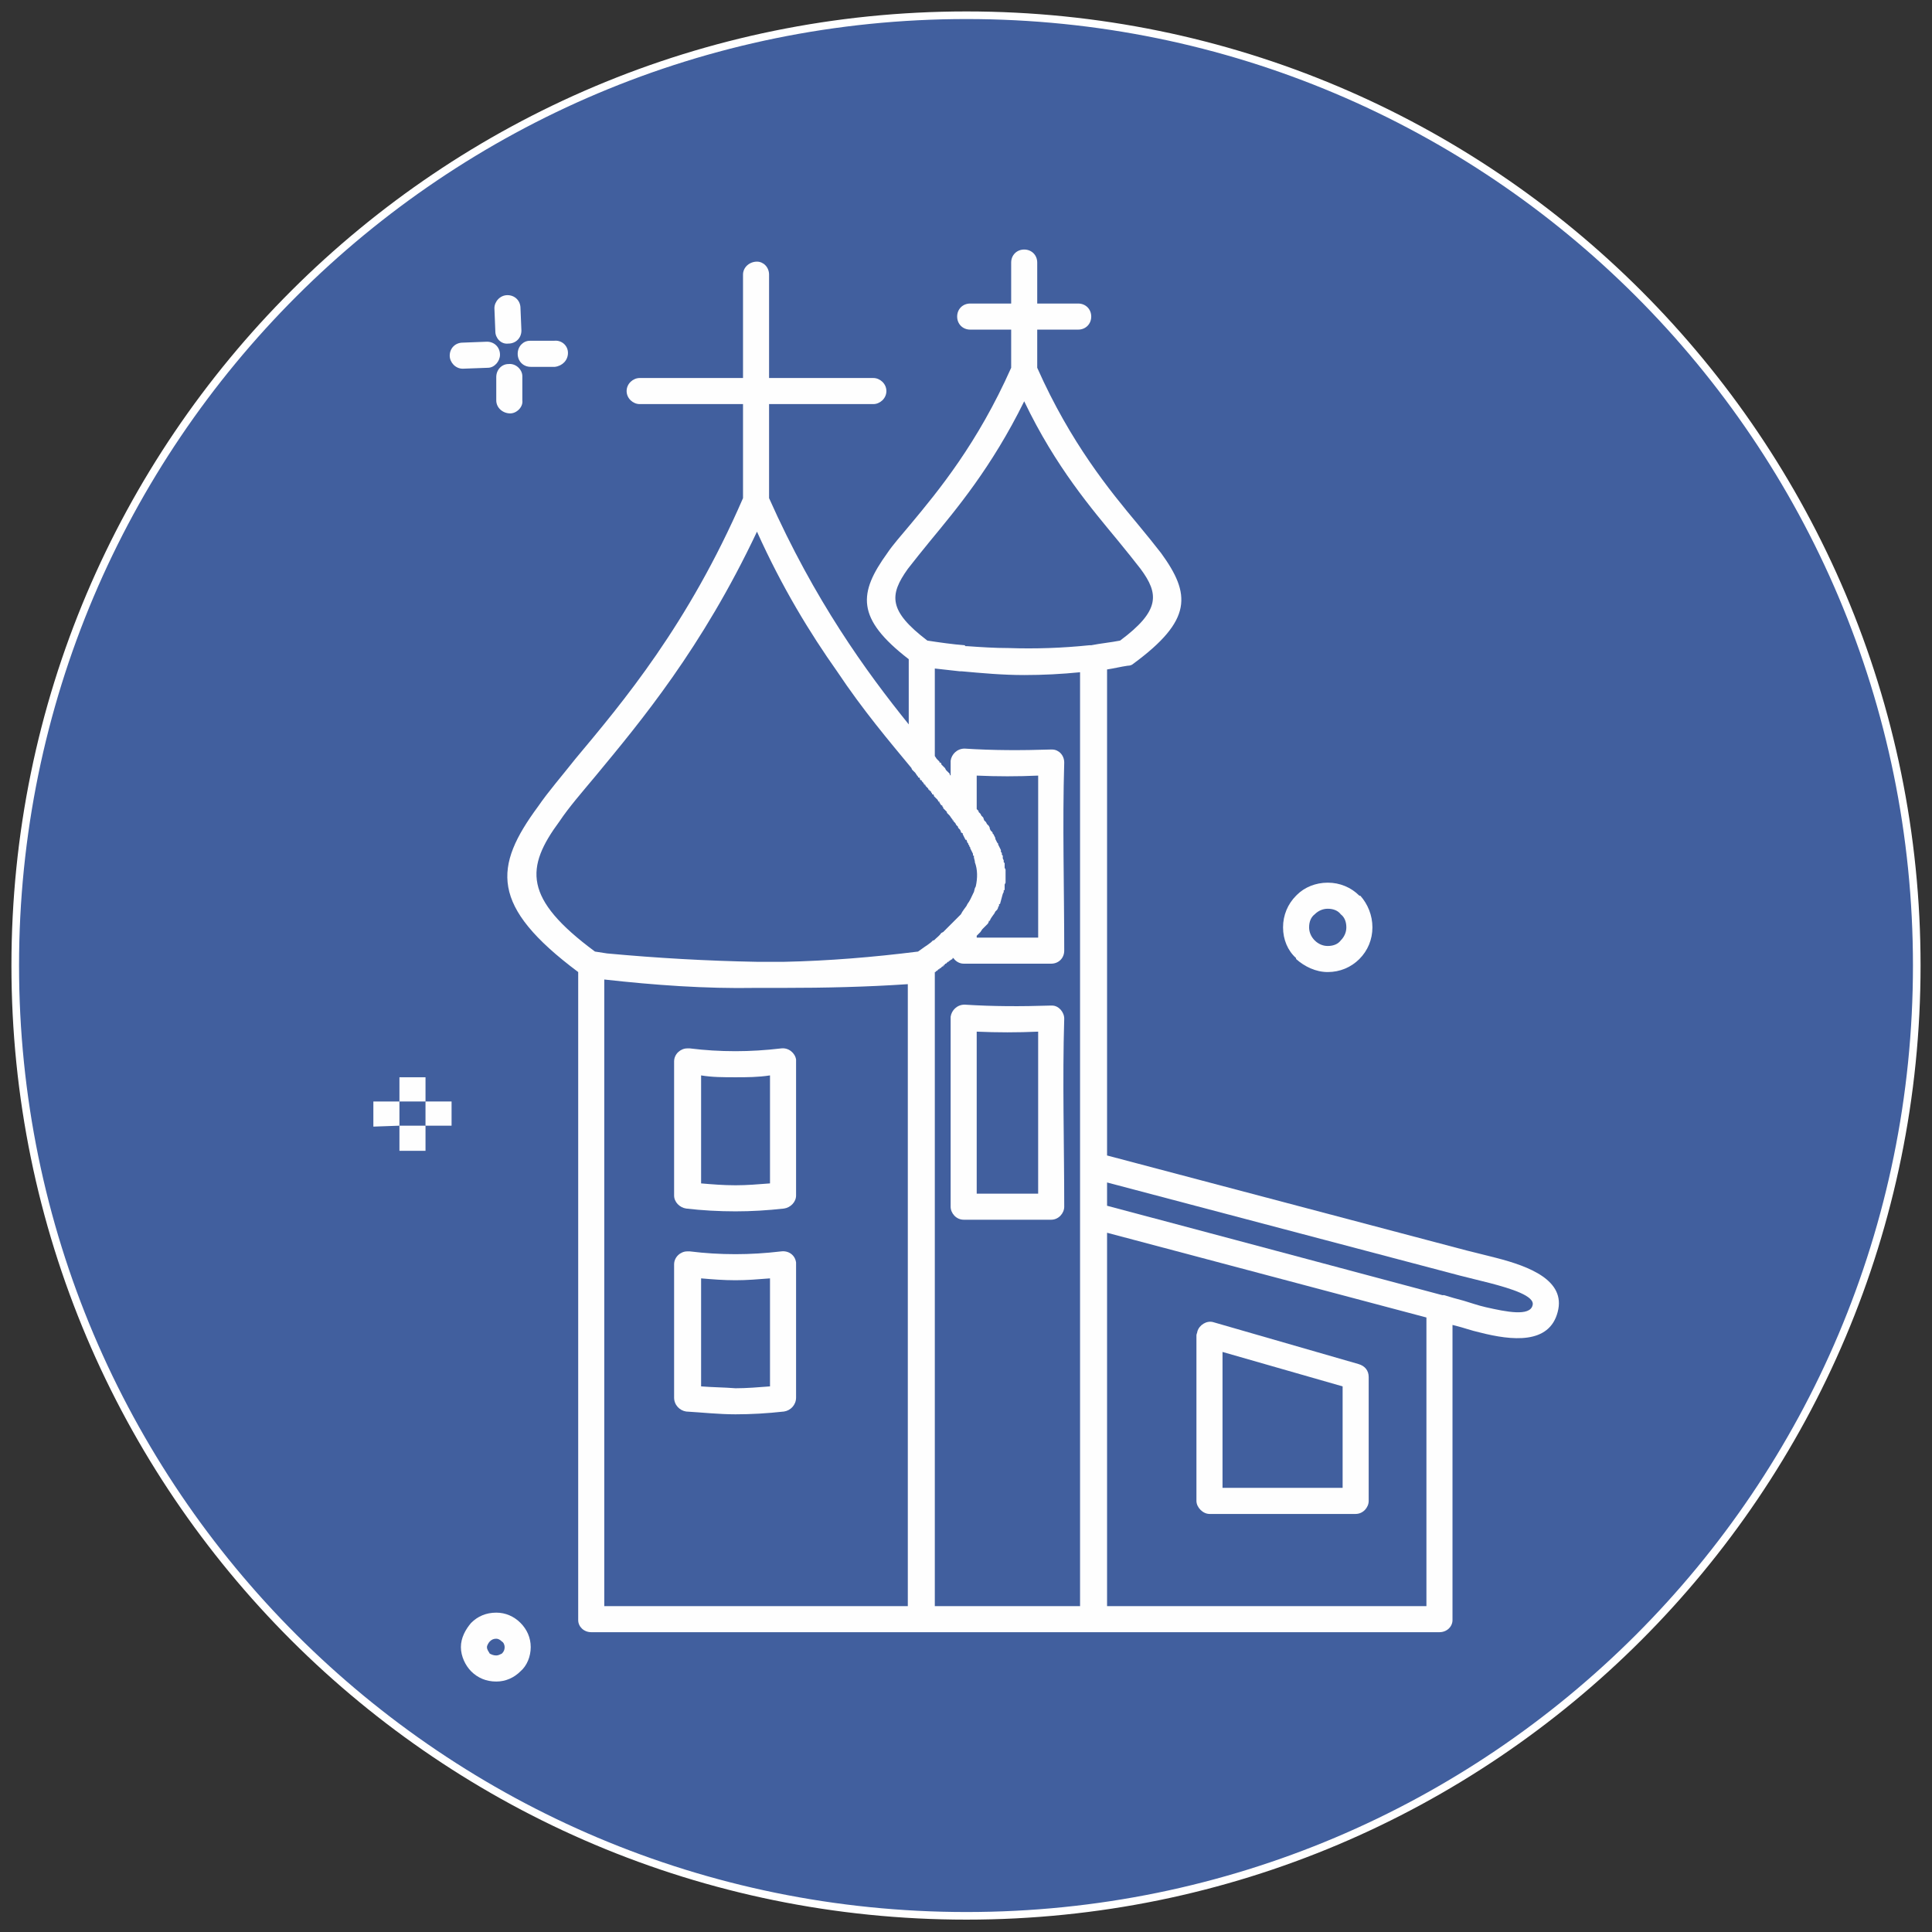 <?xml version="1.0" encoding="UTF-8"?> <svg xmlns="http://www.w3.org/2000/svg" width="127" height="127" viewBox="0 0 127 127" fill="none"><rect x="0" y="0" width="127" height="127" fill="#333333" stroke="none"/> <path d="M125.998 63.469C125.998 97.986 98.047 125.937 63.531 125.937C29.012 125.937 1.002 97.985 1.002 63.469C1.002 28.954 29.012 1.002 63.531 1.002C98.047 1.002 125.998 28.953 125.998 63.469Z" fill="#415F9E" stroke="white" stroke-width="0.5"></path> <path d="M98.356 82.688C100.499 83.239 102.947 84.157 102.396 86.238C101.845 88.38 99.397 88.135 97.255 87.584C96.704 87.462 96.214 87.278 95.725 87.156L95.48 87.095V106.497C95.48 106.925 95.112 107.292 94.623 107.292H71.916H71.855H60.593H60.532H38.865C38.376 107.292 38.008 106.925 38.008 106.497V63.898C32.194 59.552 32.439 56.982 35.377 53.004C36.05 52.024 36.907 51.045 37.825 49.882C40.946 46.149 45.23 41.069 48.842 32.745V26.563H42.048C41.619 26.563 41.191 26.196 41.191 25.706C41.191 25.216 41.619 24.849 42.048 24.849H48.842V18.055C48.842 17.566 49.27 17.199 49.76 17.199C50.188 17.199 50.555 17.566 50.555 18.055V24.849H57.41C57.839 24.849 58.267 25.216 58.267 25.706C58.267 26.196 57.839 26.563 57.41 26.563H50.555V32.745C53.554 39.477 56.921 44.129 59.736 47.617V43.333C56.247 40.64 56.431 38.987 58.328 36.356C58.696 35.805 59.246 35.193 59.858 34.458C61.695 32.255 64.265 29.134 66.469 24.176V21.667H63.776C63.286 21.667 62.919 21.299 62.919 20.81C62.919 20.32 63.286 19.953 63.776 19.953H66.469V17.26C66.469 16.77 66.836 16.403 67.326 16.403C67.815 16.403 68.182 16.77 68.182 17.26V19.953H70.875C71.365 19.953 71.732 20.32 71.732 20.81C71.732 21.299 71.365 21.667 70.875 21.667H68.182V24.176C70.386 29.134 72.956 32.255 74.793 34.458C75.405 35.193 75.894 35.805 76.323 36.356C78.281 39.049 78.404 40.763 74.487 43.639C74.425 43.7 74.303 43.762 74.119 43.762C73.691 43.823 73.201 43.945 72.773 44.006V75.955L96.398 82.198L98.356 82.688ZM100.743 85.809C100.927 85.197 99.336 84.708 97.928 84.34L95.969 83.851L72.773 77.73V79.26L81.28 81.525L94.806 85.136H94.868H94.929L95.541 85.32L96.214 85.503C96.643 85.626 97.132 85.809 97.683 85.932C99.03 86.238 100.56 86.544 100.743 85.809ZM93.766 105.579V86.605L72.773 81.035V105.579H93.766ZM73.63 42.109C76.261 40.15 76.2 39.049 74.976 37.396C74.548 36.845 74.058 36.233 73.507 35.56C71.793 33.479 69.406 30.725 67.326 26.379C65.183 30.725 62.858 33.479 61.144 35.56C60.593 36.233 60.103 36.845 59.675 37.396C58.451 39.11 58.39 40.15 60.96 42.109C61.756 42.231 62.613 42.354 63.408 42.415L63.47 42.476H63.531H63.592C64.449 42.537 65.367 42.599 66.285 42.599C68.06 42.66 69.835 42.599 71.61 42.415H71.671H71.732C72.344 42.293 73.018 42.231 73.63 42.109ZM70.998 105.579V76.629V44.19C69.774 44.312 68.55 44.374 67.326 44.374C65.918 44.374 64.571 44.251 63.225 44.129H63.164H63.102C62.551 44.068 62.001 44.006 61.45 43.945V49.698L61.572 49.882L61.633 49.943L61.695 50.005L61.756 50.066V50.127H61.817L61.878 50.188V50.249L61.94 50.31L62.001 50.372L62.062 50.433L62.123 50.494L62.184 50.617L62.245 50.678L62.307 50.739L62.368 50.8L62.429 50.861V50.922L62.49 50.984V50.005C62.551 49.576 62.919 49.209 63.408 49.209C65.306 49.331 67.142 49.331 69.039 49.27H69.162C69.59 49.27 69.957 49.637 69.957 50.127C69.835 54.166 69.957 58.389 69.957 62.49C69.957 62.98 69.59 63.347 69.1 63.347H63.347C63.041 63.347 62.796 63.163 62.674 62.98H62.613V63.041L62.49 63.102L62.429 63.163H62.368V63.225H62.307L62.245 63.286L62.184 63.347H62.123V63.408H62.062V63.469H62.001V63.531H61.94L61.878 63.592L61.817 63.653H61.756V63.714H61.695L61.633 63.776L61.572 63.837H61.511V63.898H61.45V105.579H70.998ZM68.244 61.633V50.984C66.897 51.045 65.55 51.045 64.204 50.984V53.187L64.326 53.309V53.371L64.449 53.493L64.51 53.616L64.571 53.677L64.632 53.738L64.694 53.922L64.816 54.044L64.877 54.166L64.939 54.228L65 54.289L65.061 54.411V54.472L65.122 54.595L65.245 54.717V54.779L65.306 54.84L65.367 54.962L65.428 55.084V55.146L65.489 55.268L65.55 55.391L65.612 55.452V55.513L65.673 55.635L65.734 55.758L65.795 55.88V55.941V56.002L65.857 56.064V56.186L65.918 56.247V56.431L65.979 56.553V56.615V56.676L66.04 56.737V56.798V56.921V57.043L66.101 57.165V57.227V57.288V57.41V57.533V57.655V57.716V57.777V57.9V58.022L66.04 58.145V58.267V58.389V58.512H65.979V58.634L65.918 58.757C65.857 59.002 65.795 59.185 65.734 59.43H65.673V59.552L65.612 59.614V59.675L65.55 59.797L65.428 59.92L65.367 60.042C65.245 60.226 65.122 60.348 65.061 60.532H65V60.593L64.939 60.715L64.694 60.96L64.571 61.083L64.449 61.266L64.388 61.327L64.265 61.45L64.204 61.511V61.633H68.244ZM64.143 58.267C64.265 57.716 64.265 57.165 64.082 56.676V56.615L64.02 56.37V56.247H63.959V56.186V56.125C63.898 56.003 63.837 55.88 63.776 55.758V55.697L63.714 55.635V55.574L63.653 55.513V55.452L63.592 55.391L63.531 55.207H63.47L63.408 55.084L63.347 54.962L63.286 54.84V54.779L63.164 54.717V54.656L63.102 54.534L62.98 54.411V54.35L62.919 54.289L62.858 54.228L62.796 54.105L62.735 54.044L62.674 53.983V53.922H62.613V53.86L62.552 53.799L62.429 53.616L62.368 53.554L62.245 53.432V53.371L62.001 53.126V53.065L61.94 53.004V52.942H61.878L61.756 52.759V52.697H61.695L61.633 52.575L61.572 52.514L61.511 52.453L61.45 52.392L61.389 52.33V52.269L61.327 52.208H61.266V52.147L61.205 52.085V52.024H61.144V51.963H61.083V51.902H61.021V51.841L60.96 51.779L60.899 51.718L60.838 51.657V51.596H60.777V51.535H60.715V51.473L60.654 51.412L60.593 51.351V51.29H60.532L60.471 51.229V51.167L60.409 51.106H60.348V51.045L60.287 50.984L60.165 50.8L59.981 50.617C59.981 50.617 59.92 50.555 59.92 50.494C58.451 48.719 56.737 46.699 55.023 44.129C53.248 41.619 51.412 38.62 49.76 34.948C46.149 42.599 42.109 47.434 39.171 50.984C38.253 52.086 37.396 53.065 36.784 53.983C34.52 57.043 34.397 59.063 39.11 62.551L39.906 62.674C43.211 62.98 46.455 63.164 49.76 63.225C50.31 63.225 50.923 63.225 51.535 63.225C54.472 63.164 57.41 62.919 60.348 62.551L60.777 62.245L60.96 62.123L61.205 61.939L61.327 61.817H61.389C61.572 61.633 61.756 61.511 61.878 61.327L62.001 61.266L62.062 61.205C62.245 61.021 62.368 60.899 62.49 60.776L62.552 60.715L62.674 60.593L62.796 60.471L62.919 60.348L63.041 60.226L63.164 60.103C63.286 59.858 63.408 59.736 63.531 59.552L63.592 59.43C63.776 59.185 63.837 59.002 63.959 58.757L64.02 58.634L64.082 58.389L64.143 58.267ZM59.675 105.579V64.694C56.982 64.877 54.228 64.939 51.535 64.939C50.923 64.939 50.31 64.939 49.699 64.939C46.332 65 43.027 64.755 39.722 64.388V105.579H59.675Z" fill="#FEFEFE"></path> <path d="M89.971 90.522V98.662C89.971 99.091 89.604 99.519 89.114 99.519H79.505C79.076 99.519 78.648 99.091 78.648 98.662V87.768C78.648 87.707 78.709 87.584 78.709 87.523C78.832 87.095 79.321 86.789 79.75 86.911L89.298 89.665C89.726 89.788 89.971 90.094 89.971 90.522ZM88.257 97.805V91.134L80.362 88.87V97.805H88.257Z" fill="#FEFEFE"></path> <path d="M89.421 58.879C89.91 59.43 90.216 60.164 90.216 60.96C90.216 61.756 89.91 62.49 89.359 63.041C88.808 63.592 88.074 63.898 87.278 63.898C86.483 63.898 85.748 63.531 85.197 63.041V62.98C84.647 62.49 84.341 61.756 84.341 60.96C84.341 60.164 84.647 59.43 85.197 58.879L85.259 58.818C85.748 58.328 86.483 58.022 87.278 58.022C88.074 58.022 88.808 58.328 89.359 58.879H89.421ZM88.502 60.96C88.502 60.593 88.38 60.287 88.135 60.103C87.952 59.858 87.646 59.736 87.278 59.736C86.972 59.736 86.666 59.858 86.421 60.103C86.177 60.287 86.054 60.593 86.054 60.96C86.054 61.266 86.177 61.572 86.421 61.817C86.666 62.062 86.972 62.184 87.278 62.184C87.646 62.184 87.952 62.062 88.135 61.817C88.38 61.572 88.502 61.266 88.502 60.96Z" fill="#FEFEFE"></path> <path d="M69.957 66.958C69.834 70.998 69.957 75.221 69.957 79.322C69.957 79.75 69.59 80.178 69.1 80.178H63.347C62.857 80.178 62.49 79.75 62.49 79.322V66.836C62.551 66.407 62.918 66.04 63.408 66.04C65.305 66.162 67.141 66.162 69.039 66.101H69.161C69.59 66.101 69.957 66.53 69.957 66.958ZM68.243 78.465V67.815C66.897 67.876 65.55 67.876 64.204 67.815V78.465H68.243Z" fill="#FEFEFE"></path> <path d="M52.33 69.651V78.587C52.33 79.016 51.963 79.383 51.535 79.444C50.433 79.566 49.392 79.628 48.352 79.628C47.25 79.628 46.148 79.566 45.108 79.444C44.679 79.383 44.312 79.016 44.312 78.587V69.774C44.312 69.284 44.741 68.917 45.169 68.917H45.353C46.332 69.039 47.311 69.1 48.352 69.1C49.331 69.1 50.31 69.039 51.351 68.917C51.84 68.856 52.269 69.223 52.33 69.651ZM50.616 77.791V70.692C49.821 70.814 49.086 70.814 48.352 70.814C47.556 70.814 46.822 70.814 46.087 70.692V77.791C46.822 77.853 47.556 77.914 48.352 77.914C49.086 77.914 49.821 77.853 50.616 77.791Z" fill="#FEFEFE"></path> <path d="M52.33 82.994V91.869C52.33 92.358 51.963 92.725 51.535 92.787C50.433 92.909 49.392 92.97 48.352 92.97C47.25 92.97 46.148 92.848 45.108 92.787C44.679 92.725 44.312 92.358 44.312 91.869V83.116C44.312 82.627 44.741 82.26 45.169 82.26H45.353C46.332 82.382 47.311 82.443 48.352 82.443C49.331 82.443 50.31 82.382 51.351 82.26C51.84 82.198 52.269 82.504 52.33 82.994ZM50.616 91.134V84.034C49.821 84.096 49.086 84.157 48.352 84.157C47.556 84.157 46.822 84.096 46.087 84.034V91.134C46.822 91.195 47.556 91.195 48.352 91.257C49.086 91.257 49.821 91.195 50.616 91.134Z" fill="#FEFEFE"></path> <path d="M37.335 23.197C37.335 23.686 36.968 24.053 36.478 24.115H34.887C34.397 24.115 34.03 23.747 34.03 23.258C34.03 22.768 34.397 22.401 34.826 22.401H36.417C36.907 22.34 37.335 22.707 37.335 23.197Z" fill="#FEFEFE"></path> <path d="M34.336 26.318C34.397 26.747 33.969 27.175 33.54 27.175C33.051 27.175 32.622 26.808 32.622 26.318V24.788C32.622 24.298 32.99 23.931 33.418 23.931C33.908 23.87 34.336 24.298 34.336 24.727V26.318Z" fill="#FEFEFE"></path> <path d="M34.214 106.68C34.642 107.109 34.887 107.659 34.887 108.272C34.887 108.884 34.642 109.496 34.214 109.863C33.785 110.291 33.234 110.536 32.623 110.536C31.949 110.536 31.398 110.291 30.97 109.863C30.603 109.496 30.297 108.884 30.297 108.272C30.297 107.659 30.603 107.109 30.97 106.68C31.398 106.252 31.949 106.007 32.623 106.007C33.234 106.007 33.785 106.252 34.214 106.68ZM33.173 108.272C33.173 108.149 33.112 107.966 32.99 107.904C32.867 107.782 32.745 107.721 32.623 107.721C32.439 107.721 32.316 107.782 32.194 107.904C32.133 107.966 32.01 108.149 32.01 108.272C32.01 108.455 32.133 108.578 32.194 108.7C32.316 108.761 32.439 108.822 32.623 108.822C32.745 108.822 32.867 108.761 32.99 108.7C33.112 108.578 33.173 108.455 33.173 108.272Z" fill="#FEFEFE"></path> <path d="M34.275 21.728C34.275 22.217 33.908 22.585 33.418 22.585C32.928 22.646 32.561 22.217 32.561 21.789L32.5 20.259C32.5 19.83 32.867 19.402 33.357 19.402C33.846 19.402 34.214 19.769 34.214 20.259L34.275 21.728Z" fill="#FEFEFE"></path> <path d="M32.867 23.319C32.867 23.747 32.5 24.176 32.071 24.176L30.419 24.237C29.929 24.237 29.562 23.809 29.562 23.38C29.562 22.891 29.929 22.523 30.419 22.523L32.01 22.462C32.5 22.462 32.867 22.829 32.867 23.319Z" fill="#FEFEFE"></path> <path d="M29.684 72.406V73.997H27.97V72.406H29.684Z" fill="#FEFEFE"></path> <path d="M27.971 73.997V75.649H26.257V73.997H27.971Z" fill="#FEFEFE"></path> <path d="M27.971 70.814V72.406H26.257V70.814H27.971Z" fill="#FEFEFE"></path> <path d="M26.257 72.406V73.997L24.543 74.058V72.406H26.257Z" fill="#FEFEFE"></path> </svg> 